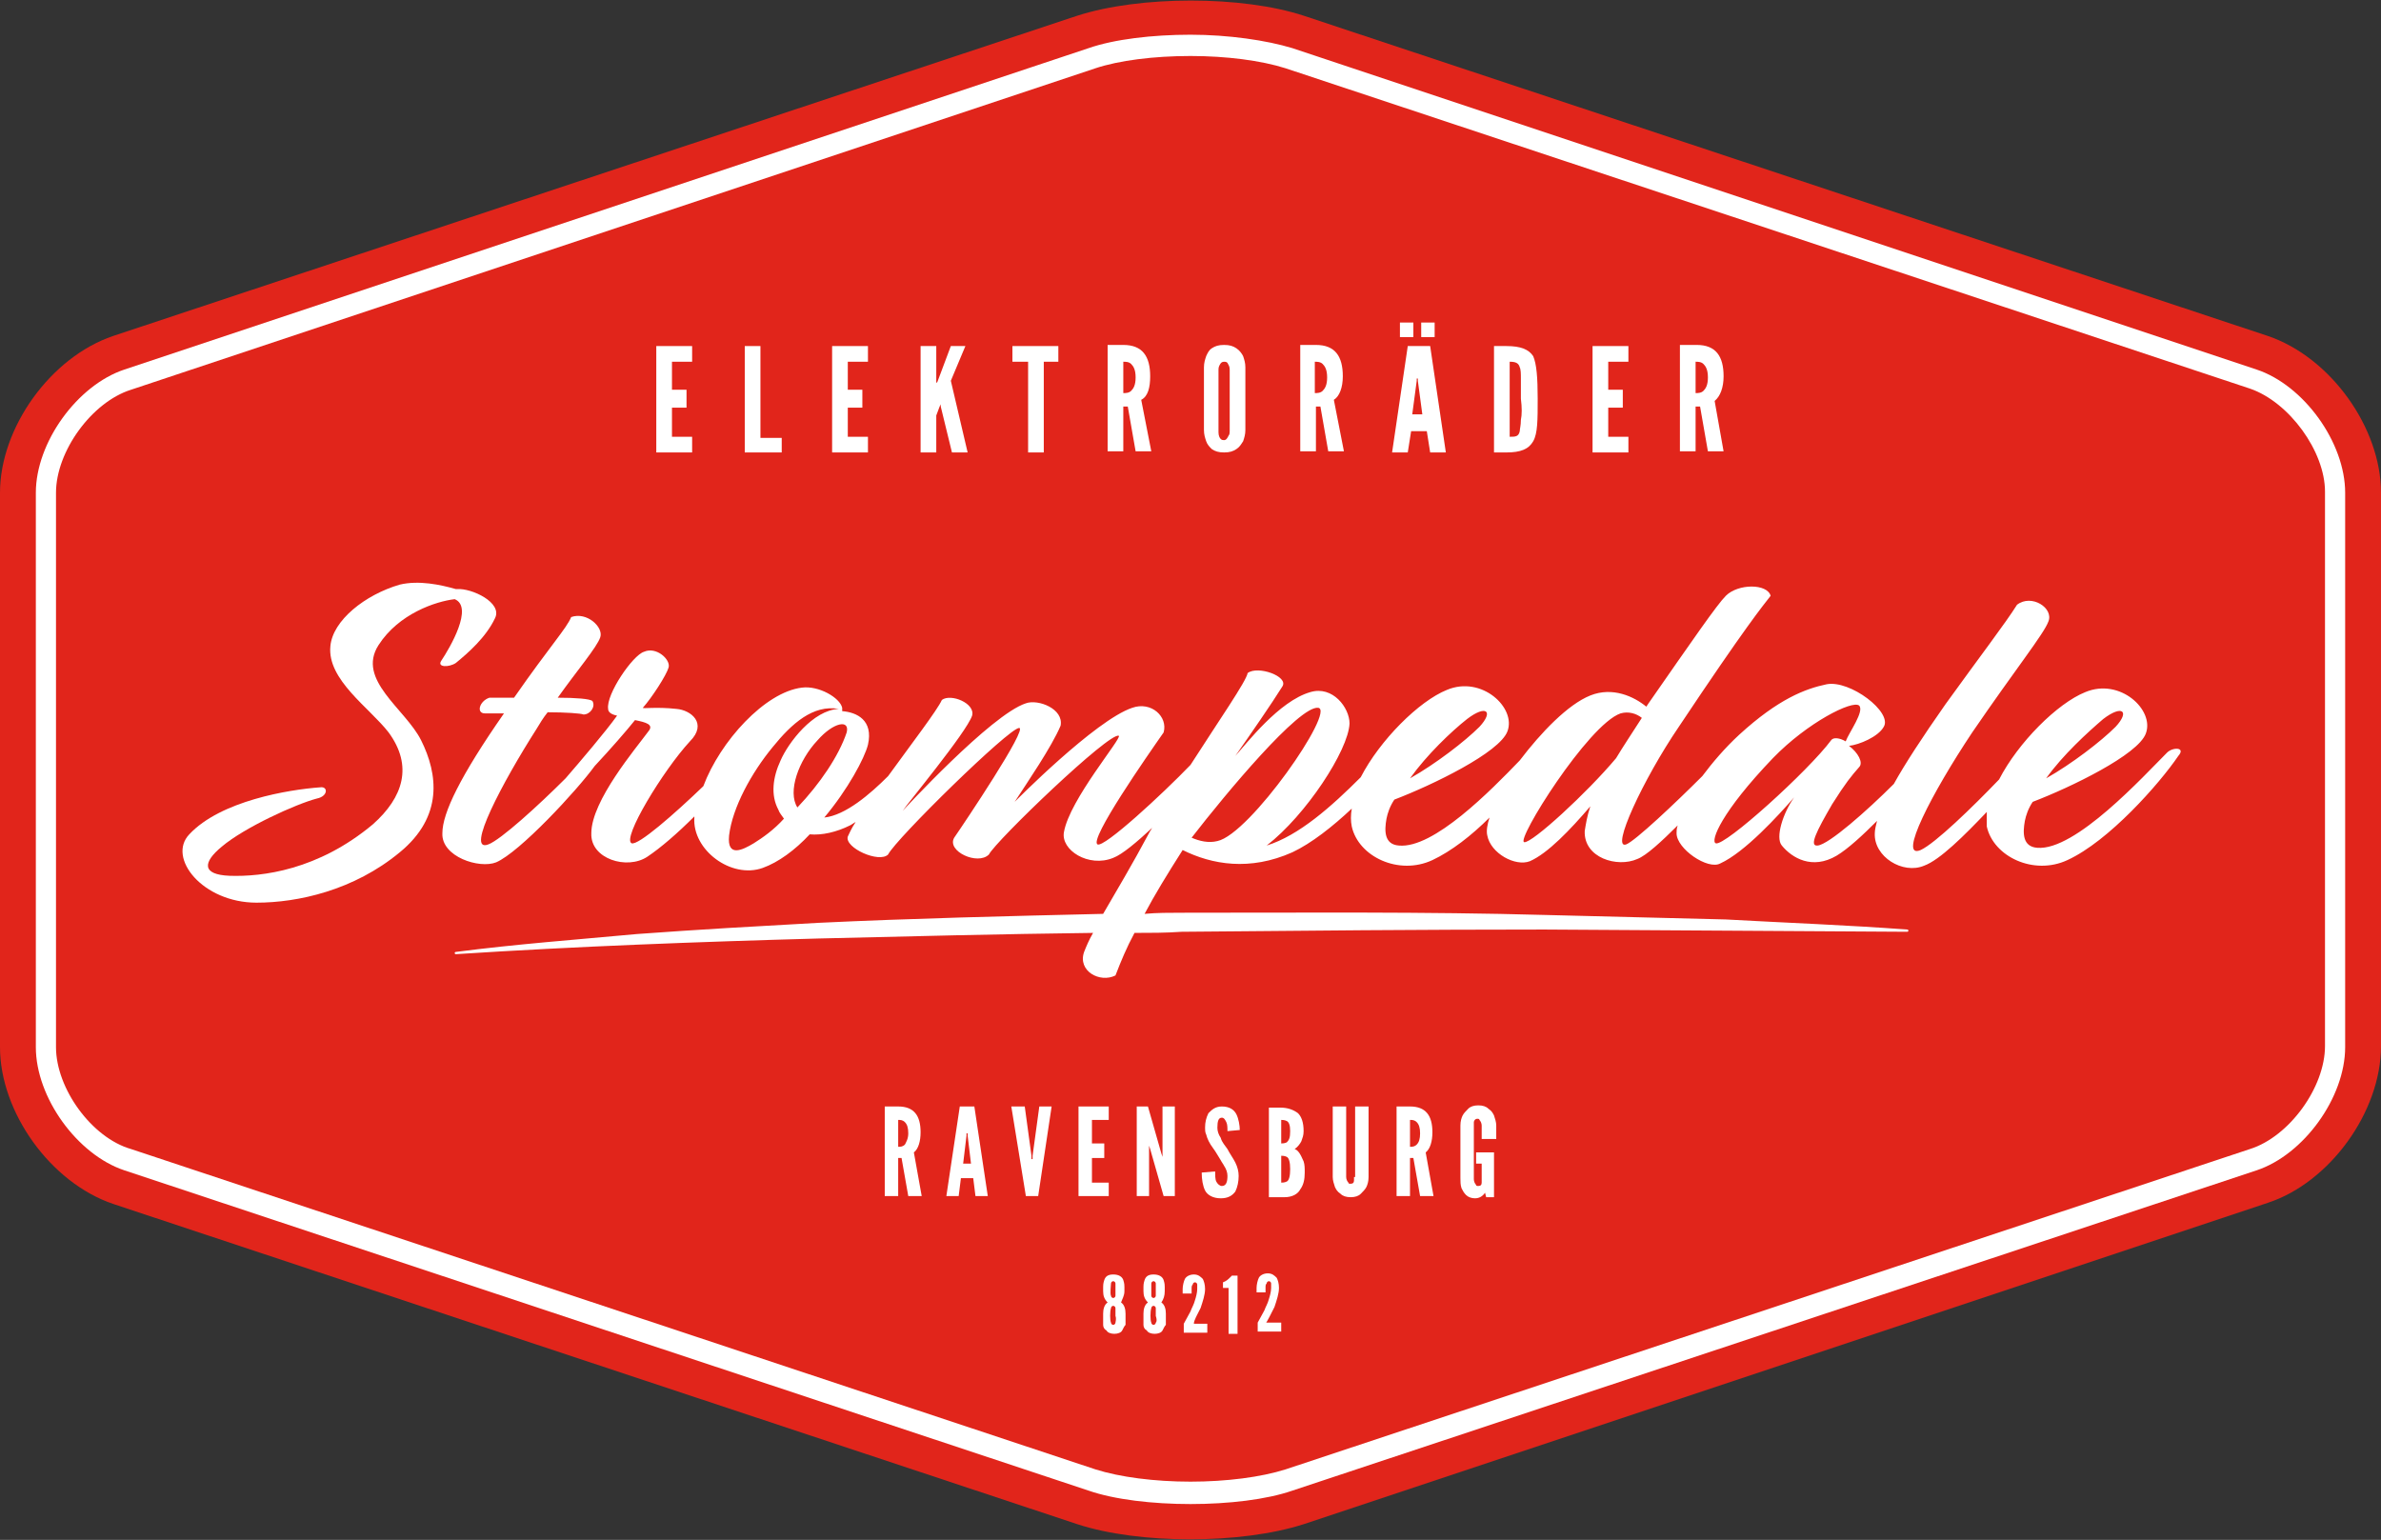 <?xml version="1.0" encoding="UTF-8"?> <!-- Generator: Adobe Illustrator 22.1.0, SVG Export Plug-In . SVG Version: 6.00 Build 0) --> <svg xmlns="http://www.w3.org/2000/svg" xmlns:xlink="http://www.w3.org/1999/xlink" id="Ebene_1" x="0px" y="0px" viewBox="0 0 212.6 137.5" style="enable-background:new 0 0 212.6 137.5;" xml:space="preserve"><rect x="0" y="0" width="212.6" height="137.5" fill="#333333" stroke="none"/> <style type="text/css"> .st0{fill:#E1251B;} .st1{fill:#FFFFFF;} </style> <g> <path class="st0" d="M202.5,107.4c5.5-1.8,10.1-8.1,10.1-14V44c0-5.8-4.5-12.1-10.1-14L116.4,1.4c-5.5-1.8-14.6-1.8-20.2,0L10.1,30 C4.5,31.9,0,38.2,0,44v49.5c0,5.8,4.5,12.1,10.1,14l86.1,28.6c5.5,1.8,14.6,1.8,20.2,0L202.5,107.4z"></path> <g> <path class="st1" d="M82.2,101.1c0-1.5-0.6-2.3-2-2.3H79v8h1.2v-3.4h0.3l0.6,3.4h1.2l-0.7-3.9C82,102.6,82.2,101.9,82.2,101.1z M80.8,102.2c-0.2,0.2-0.4,0.2-0.6,0.2V100c0.2,0,0.4,0,0.6,0.2c0.2,0.2,0.3,0.5,0.3,1S80.9,102,80.8,102.2z"></path> <path class="st1" d="M85.7,98.8l-1.2,8h1.1l0.2-1.6h1.1l0.2,1.6h1.1l-1.2-8H85.7z M86,103.9l0.3-2.5l0-0.2h0.1l0,0.2l0.3,2.5H86z"></path> <polygon class="st1" points="92.2,103.2 92.2,103.5 92.1,103.5 92.1,103.2 91.5,98.8 90.3,98.8 91.6,106.8 92.7,106.8 93.9,98.8 92.8,98.8 "></polygon> <polygon class="st1" points="96.3,106.8 99,106.8 99,105.6 97.5,105.6 97.5,103.4 98.6,103.4 98.6,102.1 97.5,102.1 97.5,100 99,100 99,98.8 96.3,98.8 "></polygon> <polygon class="st1" points="103.8,103.3 103.8,103.3 103.7,103 102.5,98.8 101.5,98.8 101.5,106.8 102.6,106.8 102.6,102.3 102.6,102.3 102.7,102.6 103.9,106.8 104.9,106.8 104.9,98.8 103.8,98.8 "></polygon> <path class="st1" d="M109.1,99.8c0.2,0,0.3,0.2,0.4,0.4c0.1,0.2,0.1,0.5,0.1,0.8l1.1-0.1c0-0.4-0.1-1-0.3-1.4 c-0.2-0.4-0.6-0.7-1.3-0.7c-0.6,0-0.9,0.3-1.2,0.6c-0.2,0.4-0.3,0.8-0.3,1.3c0,0.2,0,0.4,0.1,0.6c0.1,0.4,0.3,0.8,0.6,1.2 c0.3,0.4,0.5,0.8,0.7,1.1c0.1,0.2,0.2,0.3,0.3,0.5c0.2,0.3,0.3,0.6,0.3,0.9c0,0.5-0.1,0.9-0.5,0.9c-0.2,0-0.4-0.2-0.5-0.4 c-0.1-0.2-0.1-0.6-0.1-0.9l-1.2,0.1c0,0.6,0.1,1.2,0.3,1.6c0.2,0.4,0.7,0.7,1.4,0.7c0.6,0,1-0.2,1.3-0.6c0.2-0.4,0.3-0.9,0.3-1.4 c0-0.4-0.1-0.8-0.3-1.2c-0.2-0.4-0.5-0.8-0.7-1.2c-0.2-0.3-0.5-0.6-0.6-1c-0.2-0.3-0.3-0.6-0.3-0.9 C108.7,100.1,108.8,99.8,109.1,99.8z"></path> <path class="st1" d="M115.6,102.6c0.3-0.2,0.5-0.5,0.6-0.7c0.1-0.3,0.2-0.5,0.2-0.9c0-0.8-0.2-1.3-0.5-1.6 c-0.4-0.3-0.9-0.5-1.6-0.5h-1v8h1.4c0.7,0,1.2-0.3,1.4-0.7c0.3-0.4,0.4-0.9,0.4-1.5c0-0.4,0-0.7-0.1-1 C116.1,103,115.9,102.7,115.6,102.6z M114.9,105.5c-0.2,0.1-0.4,0.1-0.5,0.1v-2.4c0.1,0,0.3,0,0.5,0.1c0.2,0.1,0.3,0.5,0.3,1.1 C115.2,105,115.1,105.4,114.9,105.5z M114.9,102c-0.2,0.1-0.4,0.1-0.5,0.1V100c0.1,0,0.3,0,0.5,0.1c0.2,0.1,0.3,0.4,0.3,0.9 C115.2,101.6,115.1,101.8,114.9,102z"></path> <path class="st1" d="M120.9,105.1c0,0.1,0,0.2,0,0.3c0,0.2-0.1,0.3-0.3,0.3c-0.1,0-0.2,0-0.2-0.1c-0.1-0.1-0.2-0.3-0.2-0.5v-6.3 h-1.2v6.3c0,0.3,0.1,0.6,0.2,0.9c0.1,0.2,0.2,0.4,0.5,0.6c0.2,0.2,0.5,0.3,0.9,0.3c0.4,0,0.7-0.1,0.9-0.3c0.2-0.2,0.4-0.4,0.5-0.6 c0.1-0.2,0.2-0.5,0.2-0.9v-6.3h-1.2V105.1z"></path> <path class="st1" d="M127.9,101.1c0-1.5-0.6-2.3-2-2.3h-1.2v8h1.2v-3.4h0.3l0.6,3.4h1.2l-0.7-3.9 C127.7,102.6,127.9,101.9,127.9,101.1z M126.5,102.2c-0.2,0.2-0.4,0.2-0.6,0.2V100c0.2,0,0.4,0,0.6,0.2c0.2,0.2,0.3,0.5,0.3,1 S126.7,102,126.5,102.2z"></path> <path class="st1" d="M133.6,101.7v-1.2c0-0.3-0.1-0.6-0.2-0.9c-0.1-0.2-0.2-0.4-0.5-0.6c-0.2-0.2-0.5-0.3-0.9-0.3 c-0.4,0-0.7,0.1-0.9,0.3c-0.2,0.2-0.4,0.4-0.5,0.6c-0.1,0.2-0.2,0.5-0.2,0.9v4.7c0,0.3,0,0.6,0.1,0.9c0.1,0.2,0.2,0.4,0.4,0.6 c0.2,0.2,0.5,0.3,0.8,0.3c0.4,0,0.7-0.2,0.9-0.5l0.1,0.4h0.7v-4h-1.6v1h0.5v1.4c0,0.1,0,0.2,0,0.3c0,0.2-0.1,0.3-0.3,0.3 c-0.1,0-0.2,0-0.2-0.1c-0.1-0.1-0.2-0.3-0.2-0.5v-4.8c0-0.1,0-0.2,0-0.3c0-0.1,0.1-0.3,0.3-0.3c0.1,0,0.2,0,0.2,0.1 c0.1,0.1,0.2,0.3,0.2,0.5v1.2H133.6z"></path> </g> <g> <g> <polygon class="st1" points="58.6,40.4 61.8,40.4 61.8,39 60,39 60,36.4 61.3,36.4 61.3,34.8 60,34.8 60,32.3 61.8,32.3 61.8,30.9 58.6,30.9 "></polygon> <polygon class="st1" points="67.9,30.9 66.5,30.9 66.5,40.4 69.8,40.4 69.8,39.1 67.9,39.1 "></polygon> <polygon class="st1" points="74.3,40.4 77.5,40.4 77.5,39 75.7,39 75.7,36.4 77,36.4 77,34.8 75.7,34.8 75.7,32.3 77.5,32.3 77.5,30.9 74.3,30.9 "></polygon> <polygon class="st1" points="86.2,30.9 84.9,30.9 83.7,34.1 83.6,34.2 83.6,34.2 83.6,30.9 82.2,30.9 82.2,40.4 83.6,40.4 83.6,37.1 83.9,36.3 84,36.1 84,36.1 84,36.3 85,40.4 86.4,40.4 84.9,34 "></polygon> <polygon class="st1" points="90.4,32.3 91.8,32.3 91.8,40.4 93.2,40.4 93.2,32.3 94.5,32.3 94.5,30.9 90.4,30.9 "></polygon> <path class="st1" d="M102.7,33.6c0-1.8-0.7-2.8-2.4-2.8h-1.4v9.5h1.4v-4h0.4l0.7,4h1.4l-0.9-4.6 C102.5,35.4,102.7,34.6,102.7,33.6z M101,34.9c-0.2,0.2-0.5,0.2-0.7,0.2v-2.8c0.2,0,0.5,0,0.7,0.2c0.2,0.2,0.4,0.5,0.4,1.2 C101.4,34.4,101.2,34.7,101,34.9z"></path> <path class="st1" d="M110.4,31.1c-0.3-0.2-0.6-0.3-1.1-0.3c-0.5,0-0.8,0.1-1.1,0.3c-0.3,0.2-0.4,0.5-0.5,0.7 c-0.1,0.3-0.2,0.6-0.2,1v5.6c0,0.4,0.1,0.7,0.2,1c0.1,0.3,0.3,0.5,0.5,0.7c0.3,0.2,0.6,0.3,1.1,0.3c0.5,0,0.8-0.1,1.1-0.3 c0.3-0.2,0.4-0.4,0.6-0.7c0.1-0.3,0.2-0.6,0.2-1v-5.6c0-0.4-0.1-0.7-0.2-1C110.9,31.6,110.7,31.3,110.4,31.1z M109.8,38.5 c0,0.1,0,0.3-0.1,0.4c-0.1,0.2-0.2,0.4-0.4,0.4c-0.1,0-0.2,0-0.3-0.1c-0.1-0.1-0.2-0.3-0.2-0.6v-5.6c0-0.1,0-0.2,0.1-0.4 c0.1-0.2,0.2-0.3,0.4-0.3c0.1,0,0.2,0,0.3,0.1c0.1,0.2,0.2,0.3,0.2,0.6V38.5z"></path> <path class="st1" d="M119.9,33.6c0-1.8-0.7-2.8-2.4-2.8h-1.4v9.5h1.4v-4h0.4l0.7,4h1.4l-0.9-4.6 C119.6,35.4,119.9,34.6,119.9,33.6z M118.1,34.9c-0.2,0.2-0.5,0.2-0.7,0.2v-2.8c0.2,0,0.5,0,0.7,0.2c0.2,0.2,0.4,0.5,0.4,1.2 C118.5,34.4,118.3,34.7,118.1,34.9z"></path> <rect x="126.9" y="28.8" class="st1" width="1.2" height="1.3"></rect> <path class="st1" d="M125.7,30.9l-1.4,9.5h1.4l0.3-1.9h1.4l0.3,1.9h1.4l-1.4-9.5H125.7z M126.1,37l0.4-3l0-0.2h0.1l0,0.2l0.4,3 H126.1z"></path> <rect x="125" y="28.8" class="st1" width="1.2" height="1.3"></rect> <path class="st1" d="M134.5,30.9h-1.1v9.5h1.1c1.3,0,2-0.3,2.4-1c0.4-0.7,0.4-1.9,0.4-3.8c0-1.9-0.1-3.1-0.4-3.8 C136.5,31.2,135.8,30.9,134.5,30.9z M135.8,37.5c0,0.5-0.1,0.8-0.1,1c-0.1,0.5-0.4,0.5-0.9,0.5v-6.7c0.5,0,0.8,0.1,0.9,0.5 c0.1,0.2,0.1,0.6,0.1,1c0,0.5,0,1.1,0,1.8C135.9,36.4,135.9,37,135.8,37.5z"></path> <polygon class="st1" points="142.2,40.4 145.4,40.4 145.4,39 143.6,39 143.6,36.4 144.9,36.4 144.9,34.8 143.6,34.8 143.6,32.3 145.4,32.3 145.4,30.9 142.2,30.9 "></polygon> <path class="st1" d="M153.1,35.8c0.5-0.4,0.8-1.2,0.8-2.2c0-1.8-0.7-2.8-2.4-2.8H150v9.5h1.4v-4h0.4l0.7,4h1.4L153.1,35.8z M152.1,34.9c-0.2,0.2-0.5,0.2-0.7,0.2v-2.8c0.2,0,0.5,0,0.7,0.2c0.2,0.2,0.4,0.5,0.4,1.2C152.5,34.4,152.3,34.7,152.1,34.9z"></path> </g> <g> <path class="st1" d="M100.4,115.3v-0.4c0-0.1,0-0.3-0.1-0.6c-0.1-0.3-0.4-0.5-0.9-0.5c-0.5,0-0.7,0.2-0.8,0.5 c-0.1,0.3-0.1,0.5-0.1,0.6v0.4c0,0.4,0.1,0.7,0.4,1c-0.3,0.2-0.4,0.6-0.4,1v0.6c0,0,0,0.2,0,0.4c0,0.2,0.1,0.4,0.3,0.5 c0.1,0.2,0.4,0.3,0.7,0.3c0.3,0,0.6-0.1,0.7-0.3c0.1-0.2,0.2-0.4,0.3-0.5c0-0.2,0-0.3,0-0.4v-0.6c0-0.4-0.1-0.8-0.4-1 C100.2,116,100.4,115.7,100.4,115.3z M99.2,114.6c0-0.1,0.1-0.2,0.2-0.2c0.1,0,0.2,0.1,0.2,0.2c0,0.1,0,0.3,0,0.5 c0,0.3,0,0.5,0,0.6c0,0.1-0.1,0.2-0.2,0.2c-0.1,0-0.2-0.1-0.2-0.2C99.1,115.5,99.2,114.8,99.2,114.6z M99.6,118.1 c0,0.1-0.1,0.2-0.2,0.2c-0.1,0-0.2-0.1-0.2-0.2c-0.1-0.2-0.1-1,0-1.3c0-0.1,0.1-0.2,0.2-0.2c0.1,0,0.2,0.1,0.2,0.2 c0,0.1,0,0.4,0,0.7C99.7,117.8,99.6,118,99.6,118.1z"></path> <path class="st1" d="M104,115.3v-0.4c0-0.1,0-0.3-0.1-0.6c-0.1-0.3-0.4-0.5-0.9-0.5c-0.5,0-0.7,0.2-0.8,0.5 c-0.1,0.3-0.1,0.5-0.1,0.6v0.4c0,0.4,0.1,0.7,0.4,1c-0.3,0.2-0.4,0.6-0.4,1v0.6c0,0,0,0.2,0,0.4c0,0.2,0.1,0.4,0.3,0.5 c0.1,0.2,0.4,0.3,0.7,0.3c0.3,0,0.6-0.1,0.7-0.3c0.1-0.2,0.2-0.4,0.3-0.5c0-0.2,0-0.3,0-0.4v-0.6c0-0.4-0.1-0.8-0.4-1 C103.9,116,104,115.7,104,115.3z M102.8,114.6c0-0.1,0.1-0.2,0.2-0.2c0.1,0,0.2,0.1,0.2,0.2c0,0.1,0,0.3,0,0.5c0,0.3,0,0.5,0,0.6 c0,0.1-0.1,0.2-0.2,0.2c-0.1,0-0.2-0.1-0.2-0.2C102.8,115.5,102.8,114.8,102.8,114.6z M103.2,118.1c0,0.1-0.1,0.2-0.2,0.2 c-0.1,0-0.2-0.1-0.2-0.2c-0.1-0.2-0.1-1,0-1.3c0-0.1,0.1-0.2,0.2-0.2c0.1,0,0.2,0.1,0.2,0.2c0,0.1,0,0.4,0,0.7 C103.3,117.8,103.3,118,103.2,118.1z"></path> <path class="st1" d="M107.2,116.8c0.2-0.6,0.4-1.2,0.4-1.7c0-0.4-0.1-0.7-0.2-0.9c-0.2-0.2-0.4-0.4-0.8-0.4 c-0.4,0-0.7,0.2-0.8,0.4c-0.1,0.2-0.2,0.6-0.2,0.9v0.4h0.8v-0.4c0-0.2,0-0.3,0.1-0.4c0-0.1,0.1-0.2,0.2-0.2 c0.1,0,0.2,0.1,0.2,0.2c0,0.1,0,0.3,0,0.4c0,0.3-0.1,0.7-0.2,1c-0.1,0.4-0.3,0.7-0.4,1c-0.2,0.4-0.4,0.7-0.6,1.1v0.8h2.1v-0.8 h-1.2C106.6,117.9,106.9,117.4,107.2,116.8z"></path> <path class="st1" d="M109.8,114.1c-0.1,0.1-0.3,0.3-0.6,0.4v0.5h0.5v4.1h0.8v-5.2H110C110,113.9,109.9,114,109.8,114.1z"></path> <path class="st1" d="M113,118.2c0.2-0.3,0.5-0.9,0.8-1.5c0.2-0.6,0.4-1.2,0.4-1.7c0-0.4-0.1-0.7-0.2-0.9 c-0.2-0.2-0.4-0.4-0.8-0.4c-0.4,0-0.7,0.2-0.8,0.4c-0.1,0.2-0.2,0.6-0.2,0.9v0.4h0.8v-0.4c0-0.2,0-0.3,0.1-0.4 c0-0.1,0.1-0.2,0.2-0.2c0.1,0,0.2,0.1,0.2,0.2c0,0.1,0,0.3,0,0.4c0,0.3-0.1,0.7-0.2,1c-0.1,0.4-0.3,0.7-0.4,1 c-0.2,0.4-0.4,0.7-0.6,1.1v0.8h2.1v-0.8H113z"></path> </g> <g> <path class="st1" d="M40.7,59.2c1.1-0.9,2.7-2.3,3.5-4c0.7-1.4-2.1-2.7-3.4-2.6h-0.1c-1.4-0.4-3.3-0.8-5-0.4 c-3.1,0.9-6,3.2-6.2,5.5c-0.3,3,3.5,5.5,5.2,7.7c2.2,3,1.3,5.8-1.4,8.2c-4.9,4.1-9.9,4.7-12.8,4.6c-2.5-0.1-2.4-1.2-0.7-2.6 c2-1.7,6.6-3.8,8.5-4.3c1-0.2,1-1.1,0.3-1c-2.8,0.2-8.9,1.2-11.7,4.2c-2,2.1,1.2,6.1,6,6.1c3.7,0,8.7-1.1,12.8-4.5 c3.9-3.2,3.4-7,1.9-10c-1.4-2.8-5.8-5.4-3.8-8.5c1.8-2.8,5.1-3.9,6.8-4.1c1.7,0.7-0.4,4.3-1.2,5.5C39,59.6,40.1,59.6,40.7,59.2z"></path> <path class="st1" d="M193.5,67.2c-2.1,2.1-8.2,8.8-11.6,8.5c-1.3-0.1-1.3-1.3-1.1-2.4c0.1-0.5,0.3-1.1,0.7-1.7 c3.4-1.3,9.4-4.2,10.1-6.1c0.8-2.1-2.3-5-5.4-3.7c-2.5,1-6,4.5-7.7,7.8c-2.4,2.5-5.7,5.7-7,6.3c-2.1,0.9,1-5.1,4.6-10.5 c3.9-5.7,6.4-8.8,6.8-9.9c0.5-1.2-1.5-2.5-2.8-1.5c-1,1.6-3.3,4.6-6.4,8.9c-2.1,3-3.6,5.3-4.6,7.1c-2.4,2.4-5.8,5.4-6.8,5.5 c-0.8,0.1-0.1-1.3,1.3-3.7c1.2-1.9,1.7-2.5,2.4-3.3c0.4-0.4-0.1-1.3-0.9-1.9c0.9-0.1,2.6-0.8,3.1-1.7c0.8-1.3-3-4.2-5.1-3.8 c-1.9,0.4-4.3,1.3-7.8,4.5c-1.3,1.2-2.4,2.5-3.3,3.7c-2.4,2.4-6,5.8-6.8,6.1c-1.4,0.5,1.5-5.8,4.7-10.5c6-9,7.5-10.8,8.2-11.7 c-0.3-1.1-2.9-1.1-4,0c-0.8,0.8-3,4-6.9,9.6l-0.2,0.3c-1.1-0.9-3-1.8-5-1c-2,0.8-4.4,3.3-6.3,5.8c-2.6,2.7-7.7,7.9-10.8,7.6 c-1.3-0.1-1.3-1.3-1.1-2.4c0.1-0.5,0.3-1.1,0.7-1.7c3.4-1.3,9.4-4.2,10.1-6.1c0.8-2.1-2.3-5-5.4-3.7c-2.5,1-6,4.5-7.7,7.8 c-2.6,2.6-5.5,5.2-8.4,6.1c3.5-2.7,7.3-8.5,7.4-10.9c0-1.4-1.5-3.4-3.5-2.8c-2.8,0.8-5.7,4.6-6.7,5.7c1.4-2,3.2-4.6,4.2-6.2 c0.6-0.9-2.2-1.9-3.1-1.2c-0.1,0.7-2.6,4.3-5.1,8.2c-2.5,2.6-7.7,7.4-8.3,7.1c-0.8-0.4,4.5-8,5.9-10c0.4-1.4-1.1-2.8-2.8-2.2 c-3.3,1.1-10.5,8.4-10.5,8.4c1.1-1.7,3.3-4.9,4.1-6.8c0.3-1.5-2-2.4-3.1-2c-3.1,1-11,9.6-11,9.6c0.3-0.5,5.7-7,6.2-8.5 c0.3-1.1-1.9-2-2.7-1.4c-0.4,0.9-2.7,3.9-4.8,6.8c-1.6,1.6-3.8,3.5-5.7,3.7c2.1-2.5,3.6-5.3,3.9-6.5c0.5-2.2-1-2.9-2.3-3 c0,0,0-0.1,0-0.3c-0.2-0.9-2.1-2-3.6-1.8c-3.3,0.4-7.3,4.8-8.8,8.8c-2.6,2.5-5.8,5.3-6.4,5.1c-0.9-0.4,2.8-6.5,5.2-9.1 c1.6-1.6,0.1-2.8-1.2-2.9c-1.8-0.2-3,0-3-0.1c0.8-0.9,2.1-2.9,2.3-3.6c0.2-0.7-1.1-1.9-2.2-1.4c-1,0.3-3.4,3.8-3.2,5.1 c0,0.3,0.3,0.5,0.8,0.6c-1,1.4-3.3,4.1-4.6,5.6c-2.4,2.4-5.8,5.5-6.9,5.9c-2.1,0.8,1.3-5.6,4.3-10.3c0.3-0.5,0.6-1,1-1.5 c1.6,0,3,0.1,3.2,0.2c0.6,0,1.1-0.7,0.8-1.2c-0.2-0.2-1.5-0.3-3.1-0.3c1.7-2.4,3.5-4.5,3.8-5.4c0.3-0.9-1.2-2.3-2.6-1.8 c-0.4,1-1.9,2.6-5.1,7.2c-1.1,0-2,0-2.2,0c-0.9,0.3-1.2,1.4-0.4,1.4c0.2,0,0.9,0,1.7,0c-3.9,5.6-5.5,8.9-5.5,10.7 c-0.1,2.1,3.3,3.2,4.8,2.6c2.1-0.9,7.2-6.4,8.8-8.6c1.4-1.5,2.8-3.1,3.6-4.1c1,0.2,1.7,0.4,1.2,1c-1.1,1.5-5.1,6.2-5.1,9.1 c-0.1,2.3,3.2,3.3,5,2.1c1.2-0.8,2.7-2.1,4.2-3.6c0,0,0,0.1,0,0.1c-0.2,2.9,3.3,5.5,6.1,4.5c1.4-0.5,2.9-1.6,4.2-3 c1.1,0.1,2.4-0.2,3.6-0.8c0.2-0.1,0.3-0.2,0.5-0.3c-0.4,0.6-0.6,1.1-0.7,1.3c-0.3,1,2.8,2.4,3.6,1.6C80,74.9,90.1,65,91,65 c0.8,0-4.9,8.5-5.8,9.8c-0.7,1.2,2.1,2.5,3.1,1.5c0.6-1.2,10.8-11,11.6-10.6c0.3,0.2-4.4,5.7-4.9,8.6c-0.3,1.6,2.2,3.2,4.4,2.3 c0.8-0.3,2.1-1.4,3.5-2.7c-0.1,0.1-0.1,0.2-0.2,0.3c-1.6,3-3.1,5.5-4.2,7.4c-8.5,0.2-17,0.4-25.4,0.8c-5.4,0.3-10.8,0.6-16.2,1 c-5.4,0.5-10.8,0.9-16.2,1.6c0,0-0.1,0-0.1,0.1c0,0,0,0.1,0.1,0.1c10.8-0.7,21.6-1.1,32.4-1.4c8.2-0.2,16.3-0.4,24.5-0.5 C97.2,84,97,84.5,96.8,85c-0.6,1.7,1.4,2.8,2.8,2.1c0.5-1.3,1-2.5,1.7-3.8c1.4,0,2.8,0,4.2-0.1c10.8-0.1,21.6-0.2,32.4-0.2 l16.2,0.1l16.2,0.1c0,0,0.1,0,0.1-0.1c0,0,0-0.1-0.1-0.1c-5.4-0.4-10.8-0.6-16.2-0.9L138,81.7c-10.8-0.3-21.6-0.2-32.5-0.2 c-1.1,0-2.2,0-3.3,0.1c0.9-1.7,2-3.5,3.4-5.7c2.6,1.3,6,1.9,9.8,0.2c1.7-0.8,3.6-2.3,5.3-3.9c-0.1,0.6-0.1,1.1,0,1.6 c0.6,2.7,4.2,4.4,7.2,3c1.7-0.8,3.5-2.2,5.1-3.8c-0.2,0.6-0.3,1.2-0.2,1.6c0.3,1.6,2.5,2.8,3.8,2.3c1.6-0.7,3.6-2.8,5.4-4.9 c-0.3,0.9-0.4,1.6-0.5,2.2c-0.1,2.4,2.9,3.3,4.7,2.5c0.8-0.3,2.2-1.6,3.6-3c-0.1,0.3-0.1,0.5-0.1,0.7c0,1.4,2.8,3.3,3.9,2.7 c2.2-1,5.2-4.3,6.6-5.9c-1,1.4-1.7,3.6-1.1,4.3c0.9,1.1,2.7,2.2,4.9,0.9c1-0.6,2.3-1.8,3.6-3.1c-0.1,0.4-0.2,0.8-0.2,1.1 c-0.1,2.1,2.5,3.7,4.4,2.9c1.4-0.5,3.6-2.7,5.6-4.8c0,0.5,0,0.9,0,1.3c0.6,2.7,4.2,4.4,7.2,3c3.7-1.7,8.2-6.8,9.9-9.3 C195.2,66.7,194,66.7,193.5,67.2z M187.8,64.2c1.7-1.3,2.4-0.7,1.1,0.7c-1.3,1.3-3.9,3.3-6.2,4.6 C184.2,67.4,186.4,65.4,187.8,64.2z M131,64.2c1.7-1.3,2.4-0.7,1.1,0.7c-1.3,1.3-3.9,3.3-6.2,4.6C127.4,67.4,129.6,65.3,131,64.2 z M67.3,75.3c-1,0.6-2.4,1.3-2.2-0.7c0.3-2.5,2-5.6,3.9-7.9c1.7-2.1,3.6-3.8,5.9-3.4c-2.3,0.1-4.5,3-5.2,4.6 c-0.7,1.5-0.9,3.1-0.2,4.4c0.1,0.3,0.3,0.5,0.5,0.8C69.1,74.1,68.1,74.8,67.3,75.3z M71.2,72.1c-0.9-1.4,0.1-4.2,1.8-6 c1.4-1.6,2.9-1.9,2.6-0.7C74.9,67.5,73.2,70,71.2,72.1z M108.7,75.1c-0.8,0.2-1.6,0-2.3-0.3c3.1-4,9.6-11.8,11.3-11.6 C119.3,63.4,111.6,74.5,108.7,75.1z M144.3,67.7c-2.6,3.1-7.5,7.6-8.2,7.5c-0.8-0.1,5.7-10.5,8.6-11.5c0.7-0.2,1.4,0,1.9,0.4 C145.7,65.5,144.9,66.7,144.3,67.7z M153.2,75.3c-0.5-0.2,0.5-2.8,5.1-7.6c3.1-3.2,7.1-5.2,7.7-4.7c0.5,0.5-0.9,2.4-1.2,3.2 c-0.5-0.3-1.1-0.4-1.3-0.1C161.5,68.8,154,75.6,153.2,75.3z"></path> </g> <path class="st1" d="M106.3,3.1c-3.4,0-6.8,0.4-9.1,1.2L11.1,33c-4.2,1.4-7.9,6.5-7.9,11v49.5c0,4.5,3.7,9.6,7.9,11l86.1,28.6 c2.3,0.8,5.7,1.2,9.1,1.2c3.4,0,6.8-0.4,9.1-1.2l86.1-28.6c4.2-1.4,7.9-6.5,7.9-11V44c0-4.5-3.7-9.6-7.9-11L115.4,4.3 C113.1,3.6,109.7,3.1,106.3,3.1 M106.3,5c3.2,0,6.3,0.4,8.5,1.1l86.1,28.6c3.5,1.2,6.7,5.6,6.7,9.2v49.5c0,3.7-3.2,8.1-6.7,9.2 l-86.1,28.6c-2.2,0.7-5.3,1.1-8.5,1.1c-3.2,0-6.3-0.4-8.5-1.1l-86.1-28.6C8.2,101.6,5,97.2,5,93.5V44c0-3.7,3.2-8.1,6.7-9.2 L97.8,6.1C99.9,5.4,103,5,106.3,5"></path> </g> </g> </svg> 